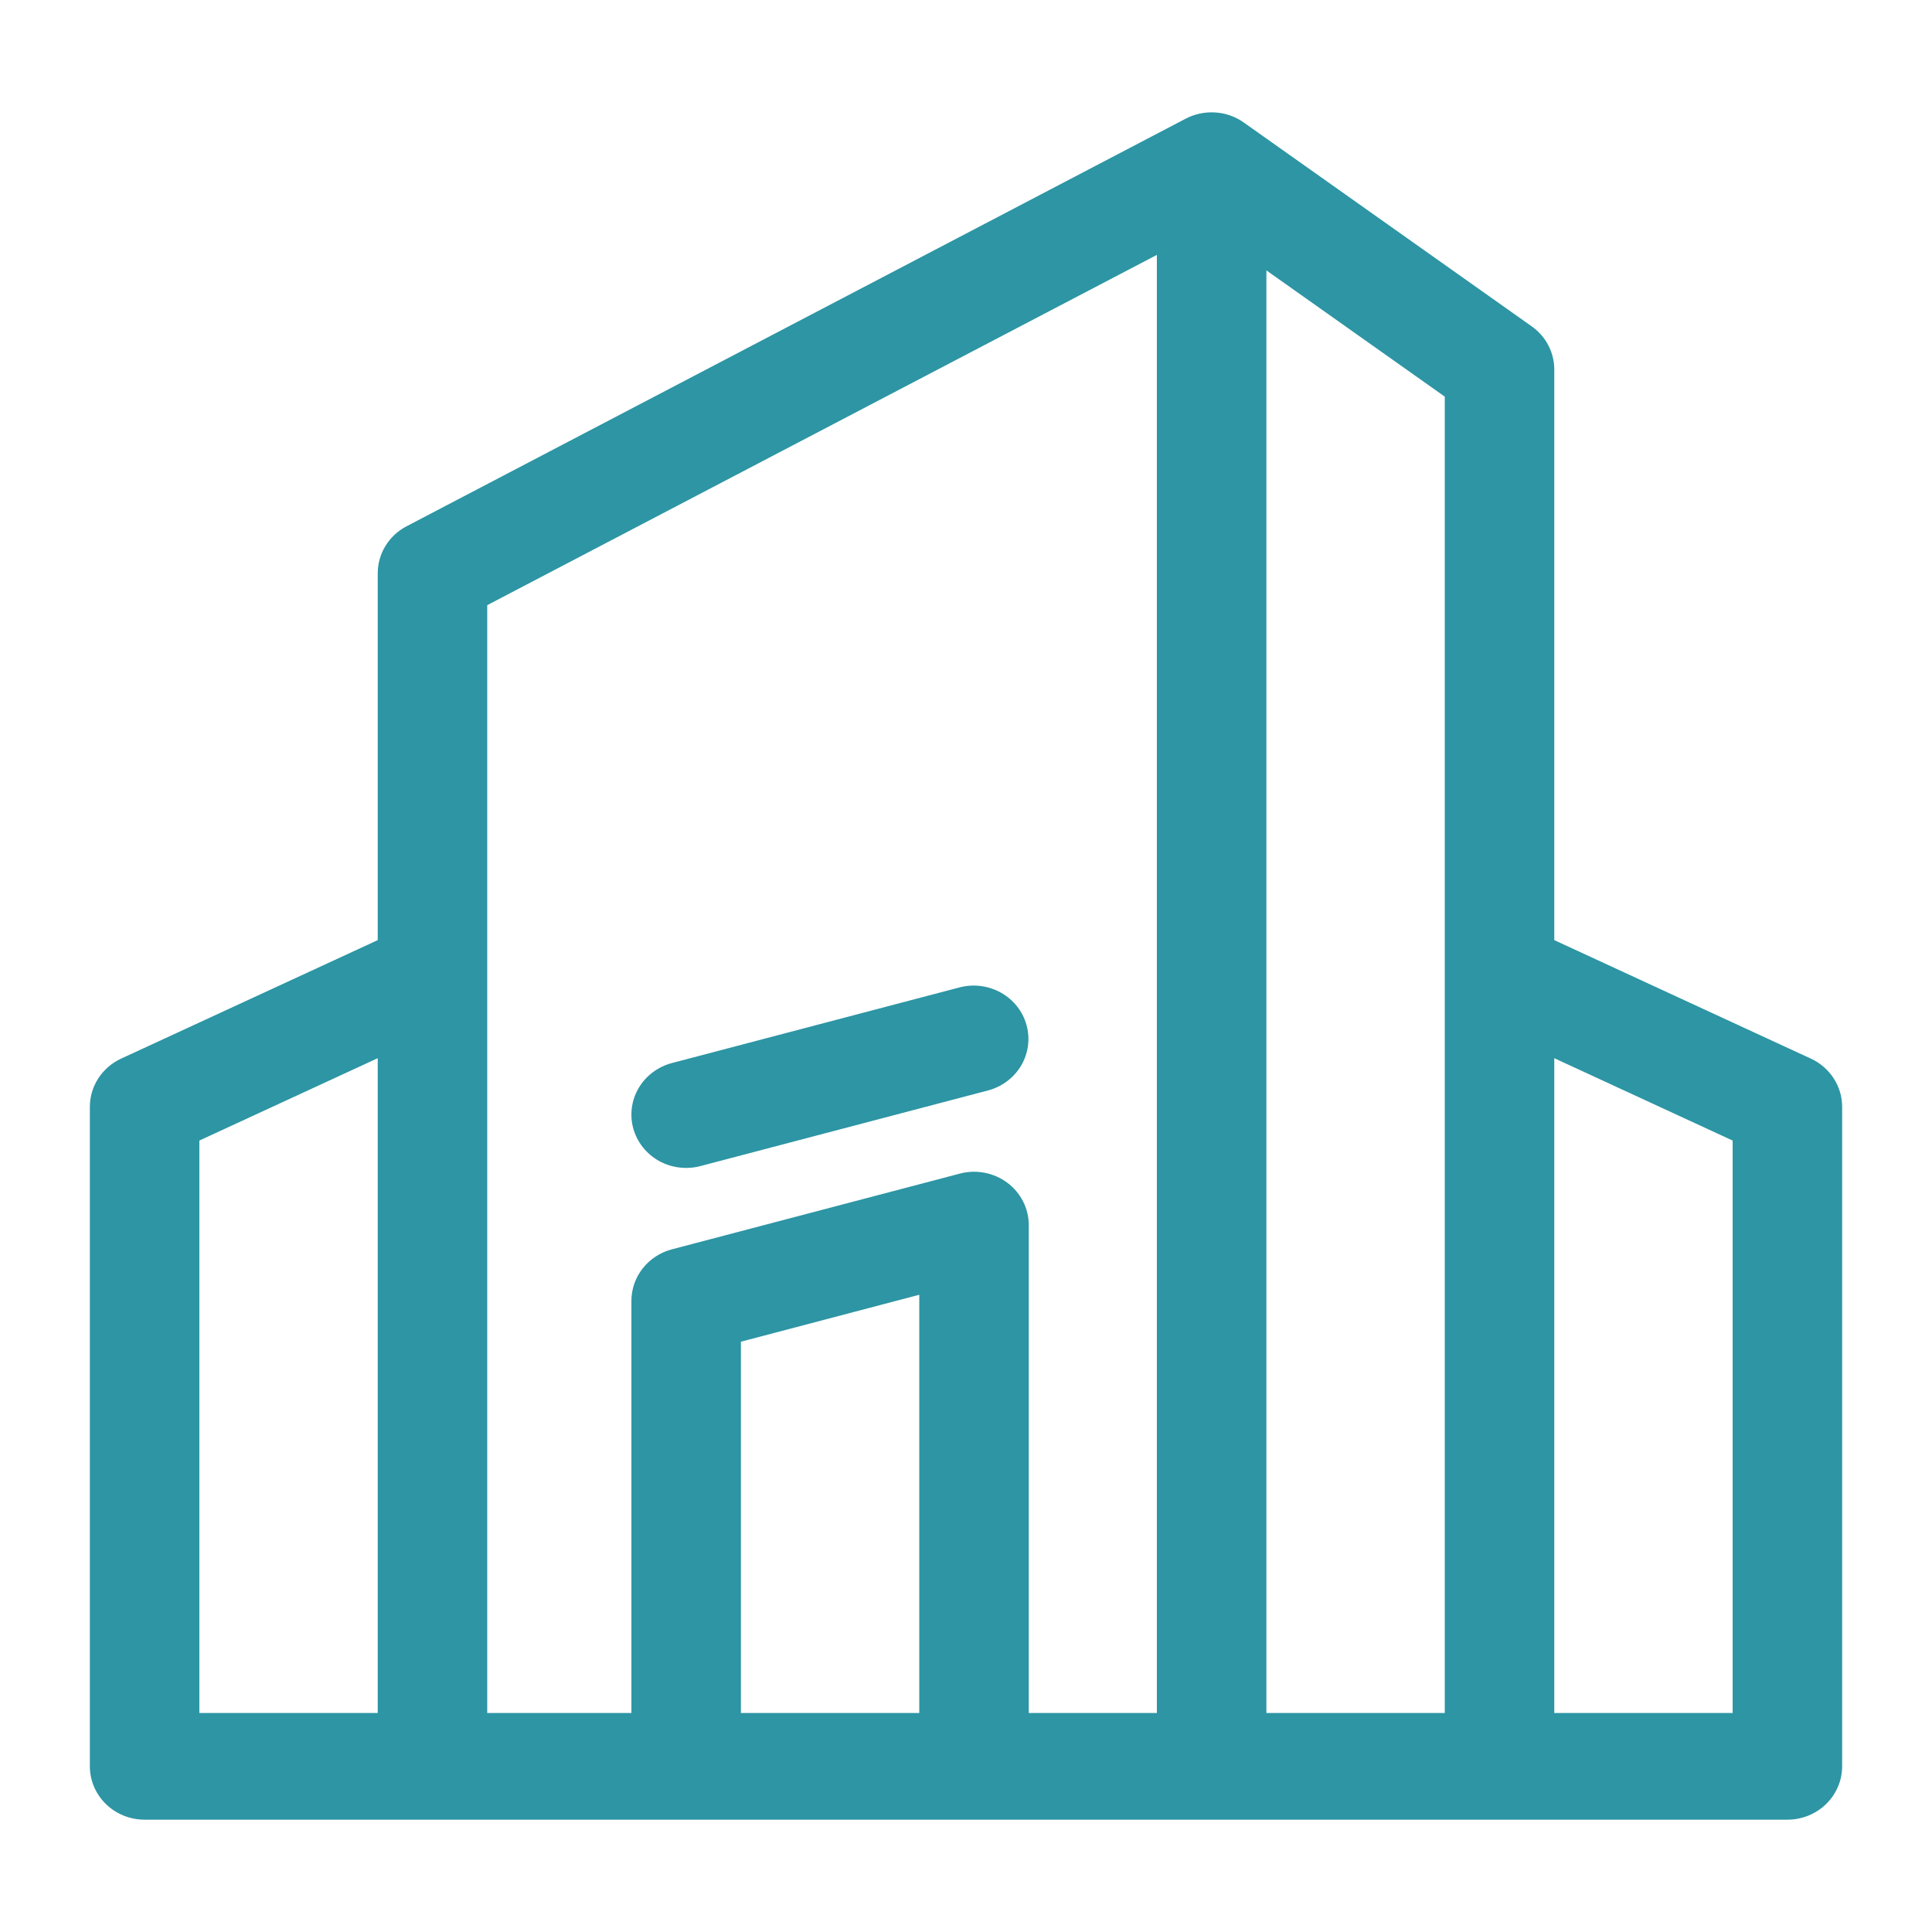 <svg width="43" height="43" viewBox="0 0 43 43" fill="none" xmlns="http://www.w3.org/2000/svg">
<path d="M14.095 25.116C14.053 24.966 14.043 24.809 14.063 24.654C14.084 24.499 14.135 24.35 14.215 24.215C14.295 24.08 14.401 23.961 14.528 23.866C14.655 23.771 14.8 23.701 14.954 23.66L21.361 21.975C21.673 21.895 22.003 21.939 22.282 22.096C22.56 22.253 22.764 22.511 22.847 22.814C22.931 23.116 22.889 23.439 22.73 23.712C22.57 23.984 22.307 24.184 21.997 24.268L15.589 25.953C15.435 25.994 15.274 26.004 15.115 25.984C14.956 25.965 14.803 25.914 14.664 25.837C14.525 25.759 14.404 25.655 14.306 25.532C14.209 25.408 14.137 25.267 14.095 25.116L14.095 25.116ZM41 24.634V39.313C41 39.627 40.872 39.929 40.643 40.152C40.414 40.375 40.105 40.5 39.781 40.5H3.219C2.895 40.5 2.585 40.375 2.357 40.152C2.128 39.929 2 39.627 2 39.313V24.634C2 24.409 2.066 24.189 2.189 23.999C2.312 23.809 2.488 23.657 2.697 23.561L8.407 20.924V12.759C8.407 12.544 8.467 12.334 8.58 12.149C8.693 11.965 8.855 11.814 9.049 11.713L26.39 2.641C26.592 2.536 26.82 2.488 27.049 2.503C27.278 2.518 27.497 2.595 27.683 2.727L34.09 7.263C34.246 7.373 34.373 7.517 34.46 7.684C34.547 7.851 34.593 8.036 34.593 8.223V20.924L40.303 23.561C40.512 23.657 40.688 23.809 40.811 23.999C40.935 24.189 41 24.409 41 24.634V24.634ZM20.46 28.817L16.49 29.862V38.125H20.46V28.817ZM32.156 8.828L28.186 6.018V38.125H32.156V8.828ZM10.844 38.125H14.053V28.953C14.053 28.692 14.141 28.438 14.304 28.231C14.467 28.023 14.695 27.874 14.954 27.806L21.361 26.121C21.542 26.073 21.731 26.067 21.915 26.102C22.098 26.137 22.271 26.213 22.42 26.324C22.568 26.435 22.689 26.578 22.771 26.741C22.854 26.905 22.897 27.085 22.897 27.267V38.125H25.748V5.673L10.844 13.469V38.125ZM4.437 38.125H8.407V23.552L4.437 25.385V38.125ZM38.563 25.385L34.593 23.552V38.125H38.563V25.385Z" fill="#2D95A4"/>
</svg>
